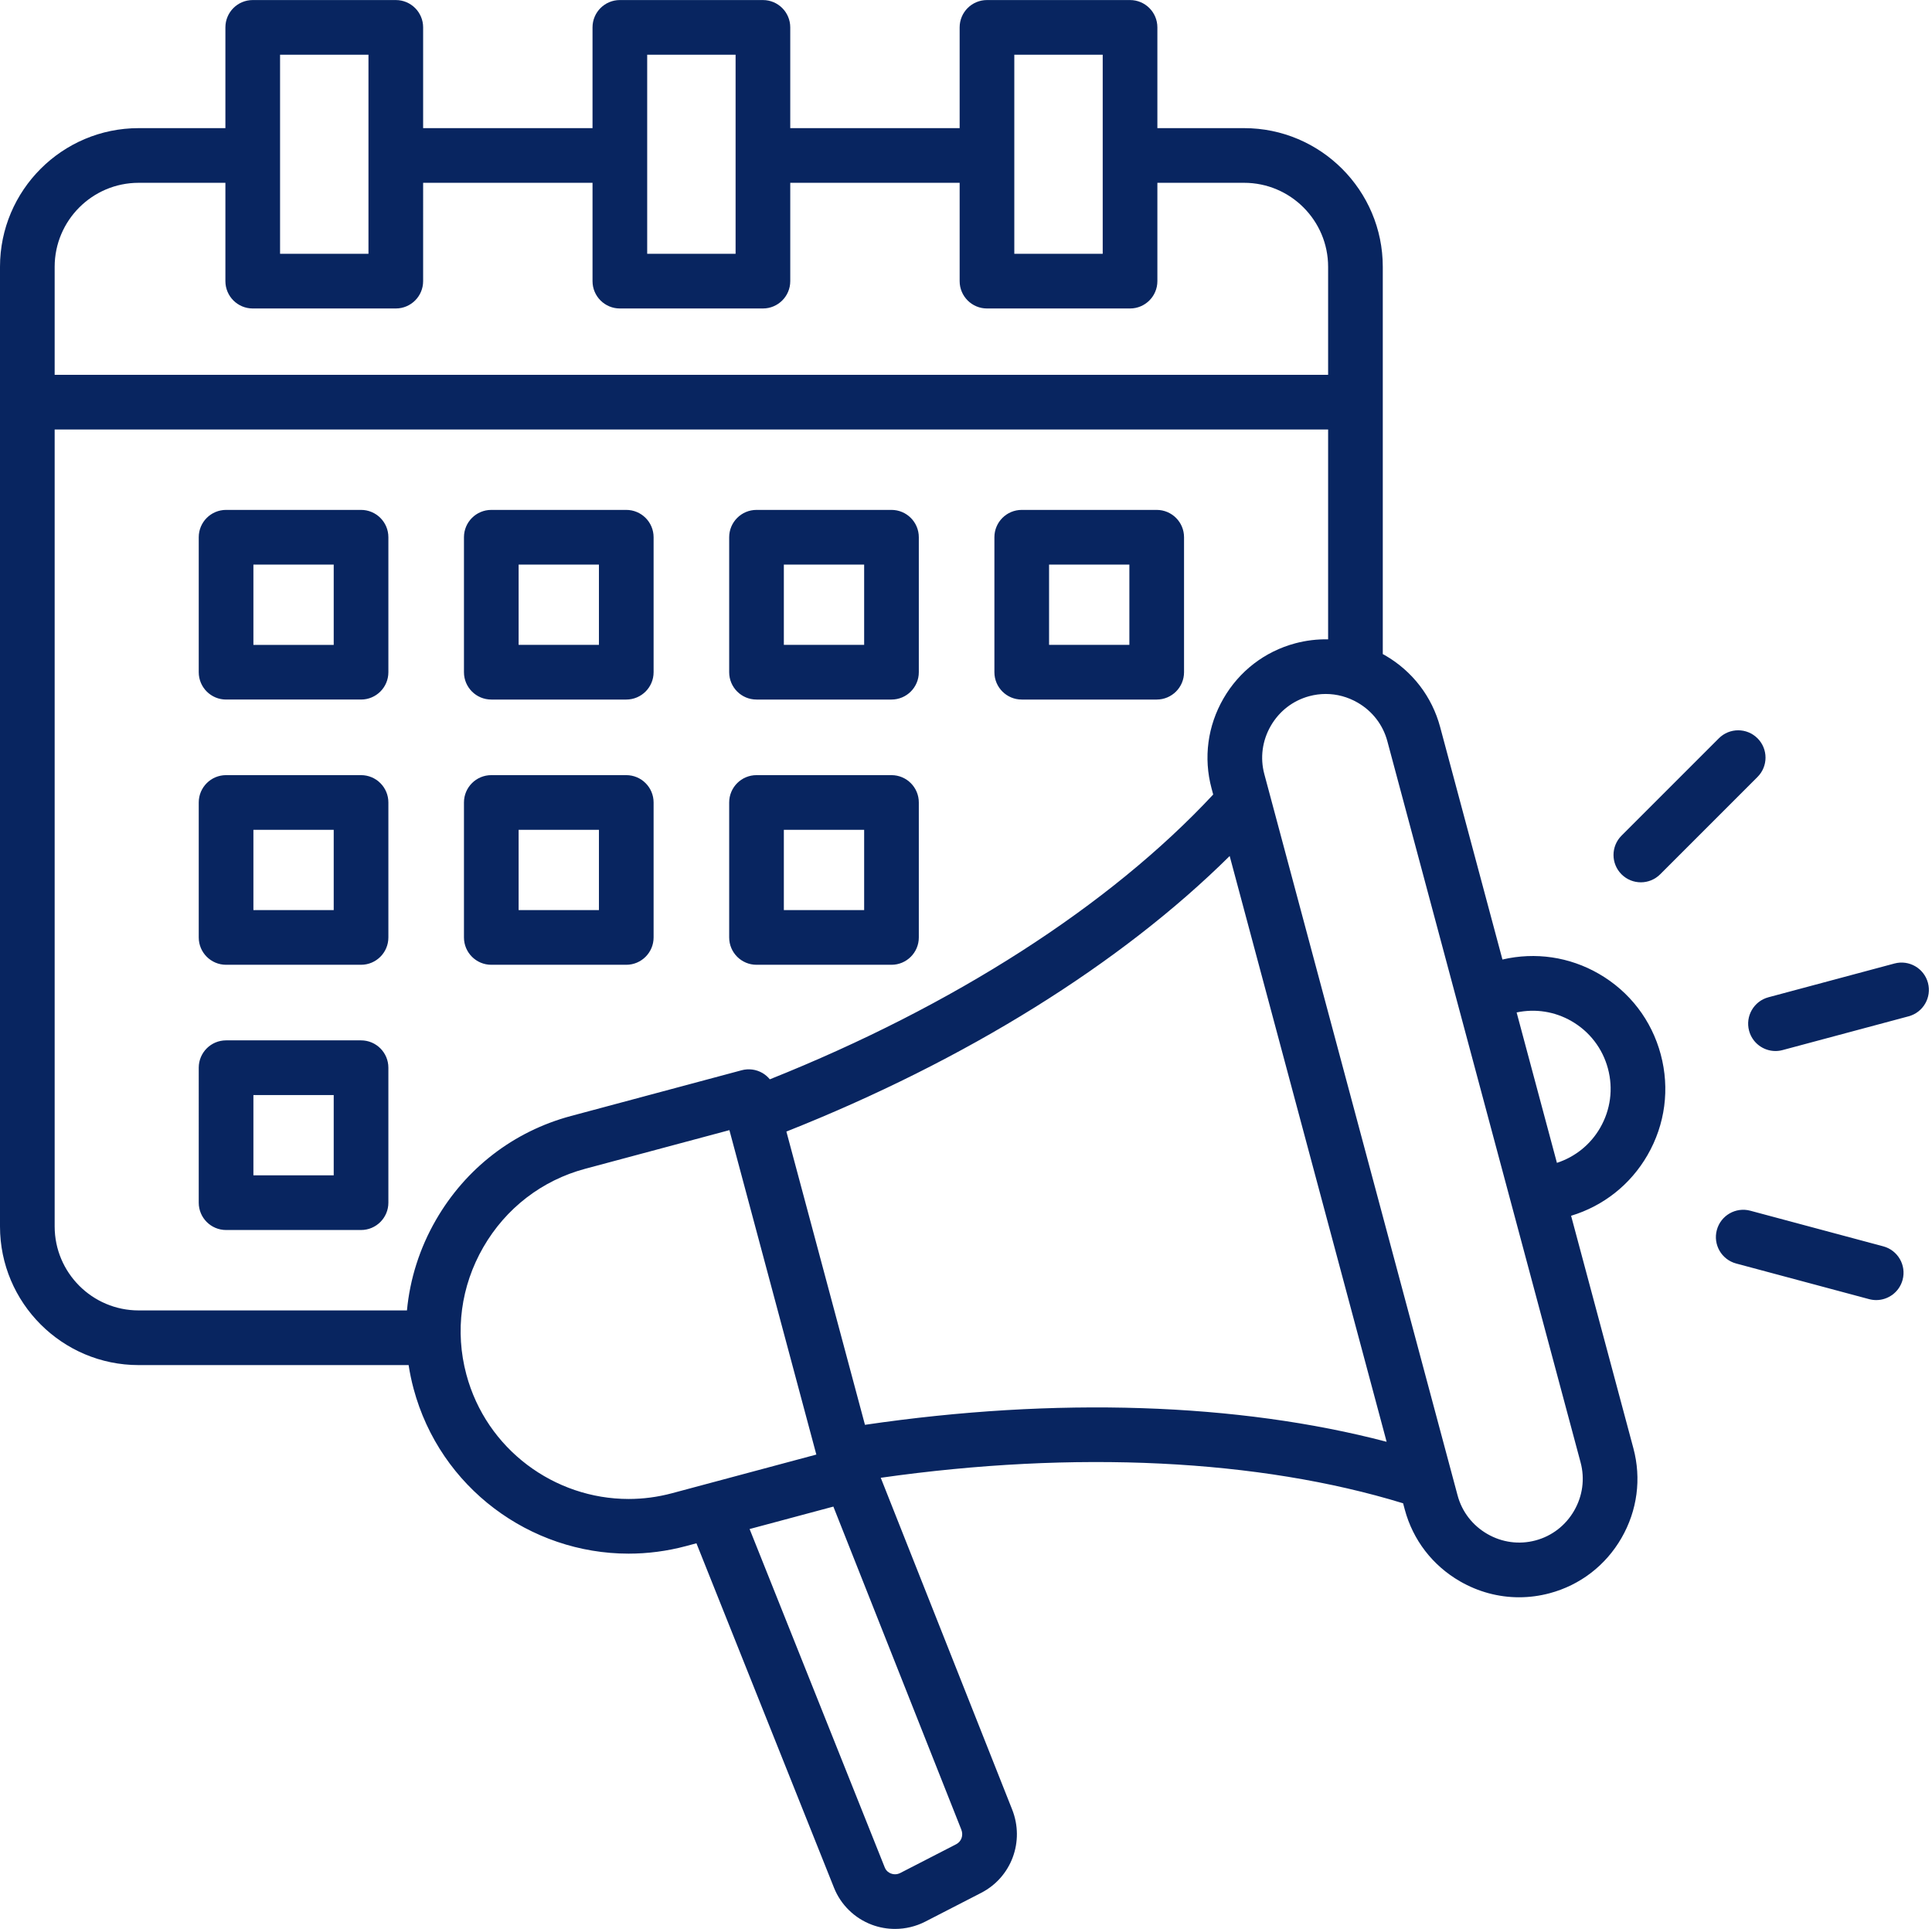 <?xml version="1.0" encoding="UTF-8" standalone="no"?><svg xmlns="http://www.w3.org/2000/svg" xmlns:xlink="http://www.w3.org/1999/xlink" fill="#082560" height="494" preserveAspectRatio="xMidYMid meet" version="1" viewBox="9.0 9.0 494.8 494.0" width="494.8" zoomAndPan="magnify"><g id="change1_1"><path d="M134.824,188.151h34.568c3.866,0,7-3.134,7-7v-34.567c0-3.866-3.134-7-7-7h-34.568c-3.866,0-7,3.134-7,7v34.567 C127.824,185.017,130.958,188.151,134.824,188.151z M141.824,153.583h20.568v20.567h-20.568V153.583z M202.749,188.151h34.567 c3.866,0,7-3.134,7-7v-34.567c0-3.866-3.134-7-7-7h-34.567c-3.866,0-7,3.134-7,7v34.567 C195.749,185.017,198.883,188.151,202.749,188.151z M209.749,153.583h20.567v20.567h-20.567V153.583z M270.674,188.151h34.567 c3.866,0,7-3.134,7-7v-34.567c0-3.866-3.134-7-7-7h-34.567c-3.866,0-7,3.134-7,7v34.567 C263.674,185.017,266.808,188.151,270.674,188.151z M277.674,153.583h20.567v20.567h-20.567V153.583z M101.467,207.508H66.899 c-3.866,0-7,3.134-7,7v34.567c0,3.866,3.134,7,7,7h34.568c3.866,0,7-3.134,7-7v-34.567 C108.467,210.642,105.333,207.508,101.467,207.508z M94.467,242.076H73.899v-20.567h20.568V242.076z M134.824,256.076h34.568 c3.866,0,7-3.134,7-7v-34.567c0-3.866-3.134-7-7-7h-34.568c-3.866,0-7,3.134-7,7v34.567 C127.824,252.942,130.958,256.076,134.824,256.076z M141.824,221.508h20.568v20.567h-20.568V221.508z M101.467,275.433H66.899 c-3.866,0-7,3.134-7,7V317c0,3.866,3.134,7,7,7h34.568c3.866,0,7-3.134,7-7v-34.567 C108.467,278.567,105.333,275.433,101.467,275.433z M94.467,310H73.899v-20.567h20.568V310z M101.467,139.583H66.899 c-3.866,0-7,3.134-7,7v34.567c0,3.866,3.134,7,7,7h34.568c3.866,0,7-3.134,7-7v-34.567 C108.467,142.717,105.333,139.583,101.467,139.583z M94.467,174.151H73.899v-20.567h20.568V174.151z M202.749,256.076h34.567 c3.866,0,7-3.134,7-7v-34.567c0-3.866-3.134-7-7-7h-34.567c-3.866,0-7,3.134-7,7v34.567 C195.749,252.942,198.883,256.076,202.749,256.076z M209.749,221.508h20.567v20.567h-20.567V221.508z M418.492,258.391 c-7.539-4.352-16.266-5.629-24.705-3.661l-15.955-59.543c-2.089-7.795-7.109-14.322-14.136-18.379 c-0.183-0.106-0.37-0.201-0.555-0.303V77.328c0-19.581-15.931-35.512-35.513-35.512h-22.215V16.012c0-3.866-3.134-7-7-7h-36.641 c-3.866,0-7,3.134-7,7v25.804h-43.382V16.012c0-3.866-3.134-7-7-7H167.75c-3.866,0-7,3.134-7,7v25.804h-43.382V16.012 c0-3.866-3.134-7-7-7H73.727c-3.866,0-7,3.134-7,7v25.804H44.511c-19.581,0-35.512,15.931-35.512,35.512v245.754 c0,19.581,15.931,35.512,35.512,35.512h69.139c0.314,2.017,0.729,4.029,1.264,6.027c6.817,25.44,29.909,42.261,55.079,42.26 c4.87,0,9.818-0.63,14.741-1.948l2.628-0.704l35.239,88.231c1.741,4.359,5.274,7.808,9.693,9.461 c1.911,0.715,3.918,1.068,5.923,1.068c2.674,0,5.343-0.63,7.767-1.877l14.293-7.354c7.767-3.994,11.181-13.177,7.939-21.36 l-33.648-84.944c49.747-7.077,96.813-4.794,133.777,6.534l0.428,1.598c2.089,7.796,7.109,14.323,14.136,18.38 c4.689,2.707,9.884,4.091,15.138,4.09c2.619,0,5.253-0.344,7.846-1.038c7.795-2.089,14.322-7.108,18.379-14.136 c4.057-7.026,5.141-15.189,3.052-22.984l-15.955-59.544c8.292-2.511,15.212-7.984,19.564-15.522 c4.541-7.863,5.747-17.025,3.396-25.797C431.981,270.262,426.356,262.931,418.492,258.391z M268.772,23.012h22.641v50.986h-22.641 V23.012z M174.75,23.012h22.641v50.986H174.75V23.012z M80.727,23.012h22.641v50.986H80.727V23.012z M44.511,55.816h22.216v25.183 c0,3.866,3.134,7,7,7h36.641c3.866,0,7-3.134,7-7V55.816h43.382v25.183c0,3.866,3.134,7,7,7h36.641c3.866,0,7-3.134,7-7V55.816 h43.382v25.183c0,3.866,3.134,7,7,7h36.641c3.866,0,7-3.134,7-7V55.816h22.215c11.862,0,21.513,9.65,21.513,21.512v27.662H22.999 V77.328C22.999,65.466,32.649,55.816,44.511,55.816z M113.224,344.593H44.511c-11.862,0-21.512-9.65-21.512-21.512V118.99h326.143 v53.742c-2.811-0.055-5.644,0.279-8.429,1.024c-7.795,2.089-14.322,7.108-18.379,14.135c-4.057,7.027-5.141,15.189-3.052,22.984 l0.428,1.598c-26.531,28.488-66.513,54.155-113.55,72.934c-0.529-0.643-1.167-1.197-1.901-1.622 c-1.608-0.927-3.519-1.178-5.312-0.699l-43.721,11.716c-14.655,3.927-26.93,13.37-34.563,26.591 C116.477,328.641,113.985,336.531,113.224,344.593z M181.11,391.409c-3.715,0.995-7.445,1.471-11.121,1.471 c-18.986-0.002-36.41-12.69-41.552-31.882h0c-2.958-11.043-1.414-22.622,4.349-32.604c5.763-9.981,15.019-17.108,26.062-20.067 l36.96-9.904l22.262,83.084L181.11,391.409z M253.873,481.307l-14.294,7.354c-1.015,0.521-1.928,0.315-2.381,0.145 c-0.431-0.16-1.211-0.575-1.596-1.54l-34.623-86.687l21.453-5.749l32.768,82.722C255.786,479.032,255.229,480.61,253.873,481.307z M230.523,373.89L210.4,298.789c45.922-18.213,85.594-42.904,113.529-70.567l40.197,150.016 C326.102,368.248,279.401,366.703,230.523,373.89z M412.148,395.882c-2.187,3.788-5.695,6.491-9.878,7.611 c-4.182,1.123-8.573,0.534-12.361-1.653c-3.788-2.187-6.492-5.695-7.612-9.878l-49.493-184.71 c-1.121-4.183-0.534-8.573,1.654-12.361c2.187-3.787,5.695-6.491,9.878-7.611h0c1.387-0.372,2.797-0.556,4.2-0.556 c2.828,0,5.629,0.747,8.161,2.209c3.788,2.187,6.491,5.694,7.612,9.877l49.492,184.71 C414.923,387.704,414.335,392.093,412.148,395.882z M418.811,297.831c-2.481,4.299-6.391,7.438-11.071,8.973l-10.322-38.523 c4.821-1.011,9.776-0.246,14.074,2.235c4.625,2.671,7.934,6.982,9.316,12.142C422.191,287.817,421.481,293.206,418.811,297.831z M497.811,269.272l-32.284,8.65c-0.606,0.162-1.216,0.24-1.816,0.24c-3.091,0-5.919-2.062-6.757-5.19 c-1-3.734,1.216-7.572,4.95-8.573l32.284-8.65c3.731-0.999,7.572,1.216,8.573,4.95C503.761,264.433,501.545,268.271,497.811,269.272 z M424.283,232.906c-2.734-2.734-2.734-7.166,0-9.9l24.93-24.93c2.733-2.732,7.166-2.732,9.899,0c2.734,2.734,2.734,7.166,0,9.9 l-24.93,24.93c-1.367,1.366-3.158,2.05-4.95,2.05S425.649,234.272,424.283,232.906z M496.271,336.755 c-0.838,3.128-3.667,5.19-6.757,5.19c-0.6,0-1.209-0.078-1.816-0.24l-34.055-9.125c-3.734-1.001-5.951-4.839-4.95-8.573 c1.001-3.734,4.84-5.946,8.573-4.95l34.055,9.125C495.055,329.183,497.271,333.021,496.271,336.755z"/></g></svg>